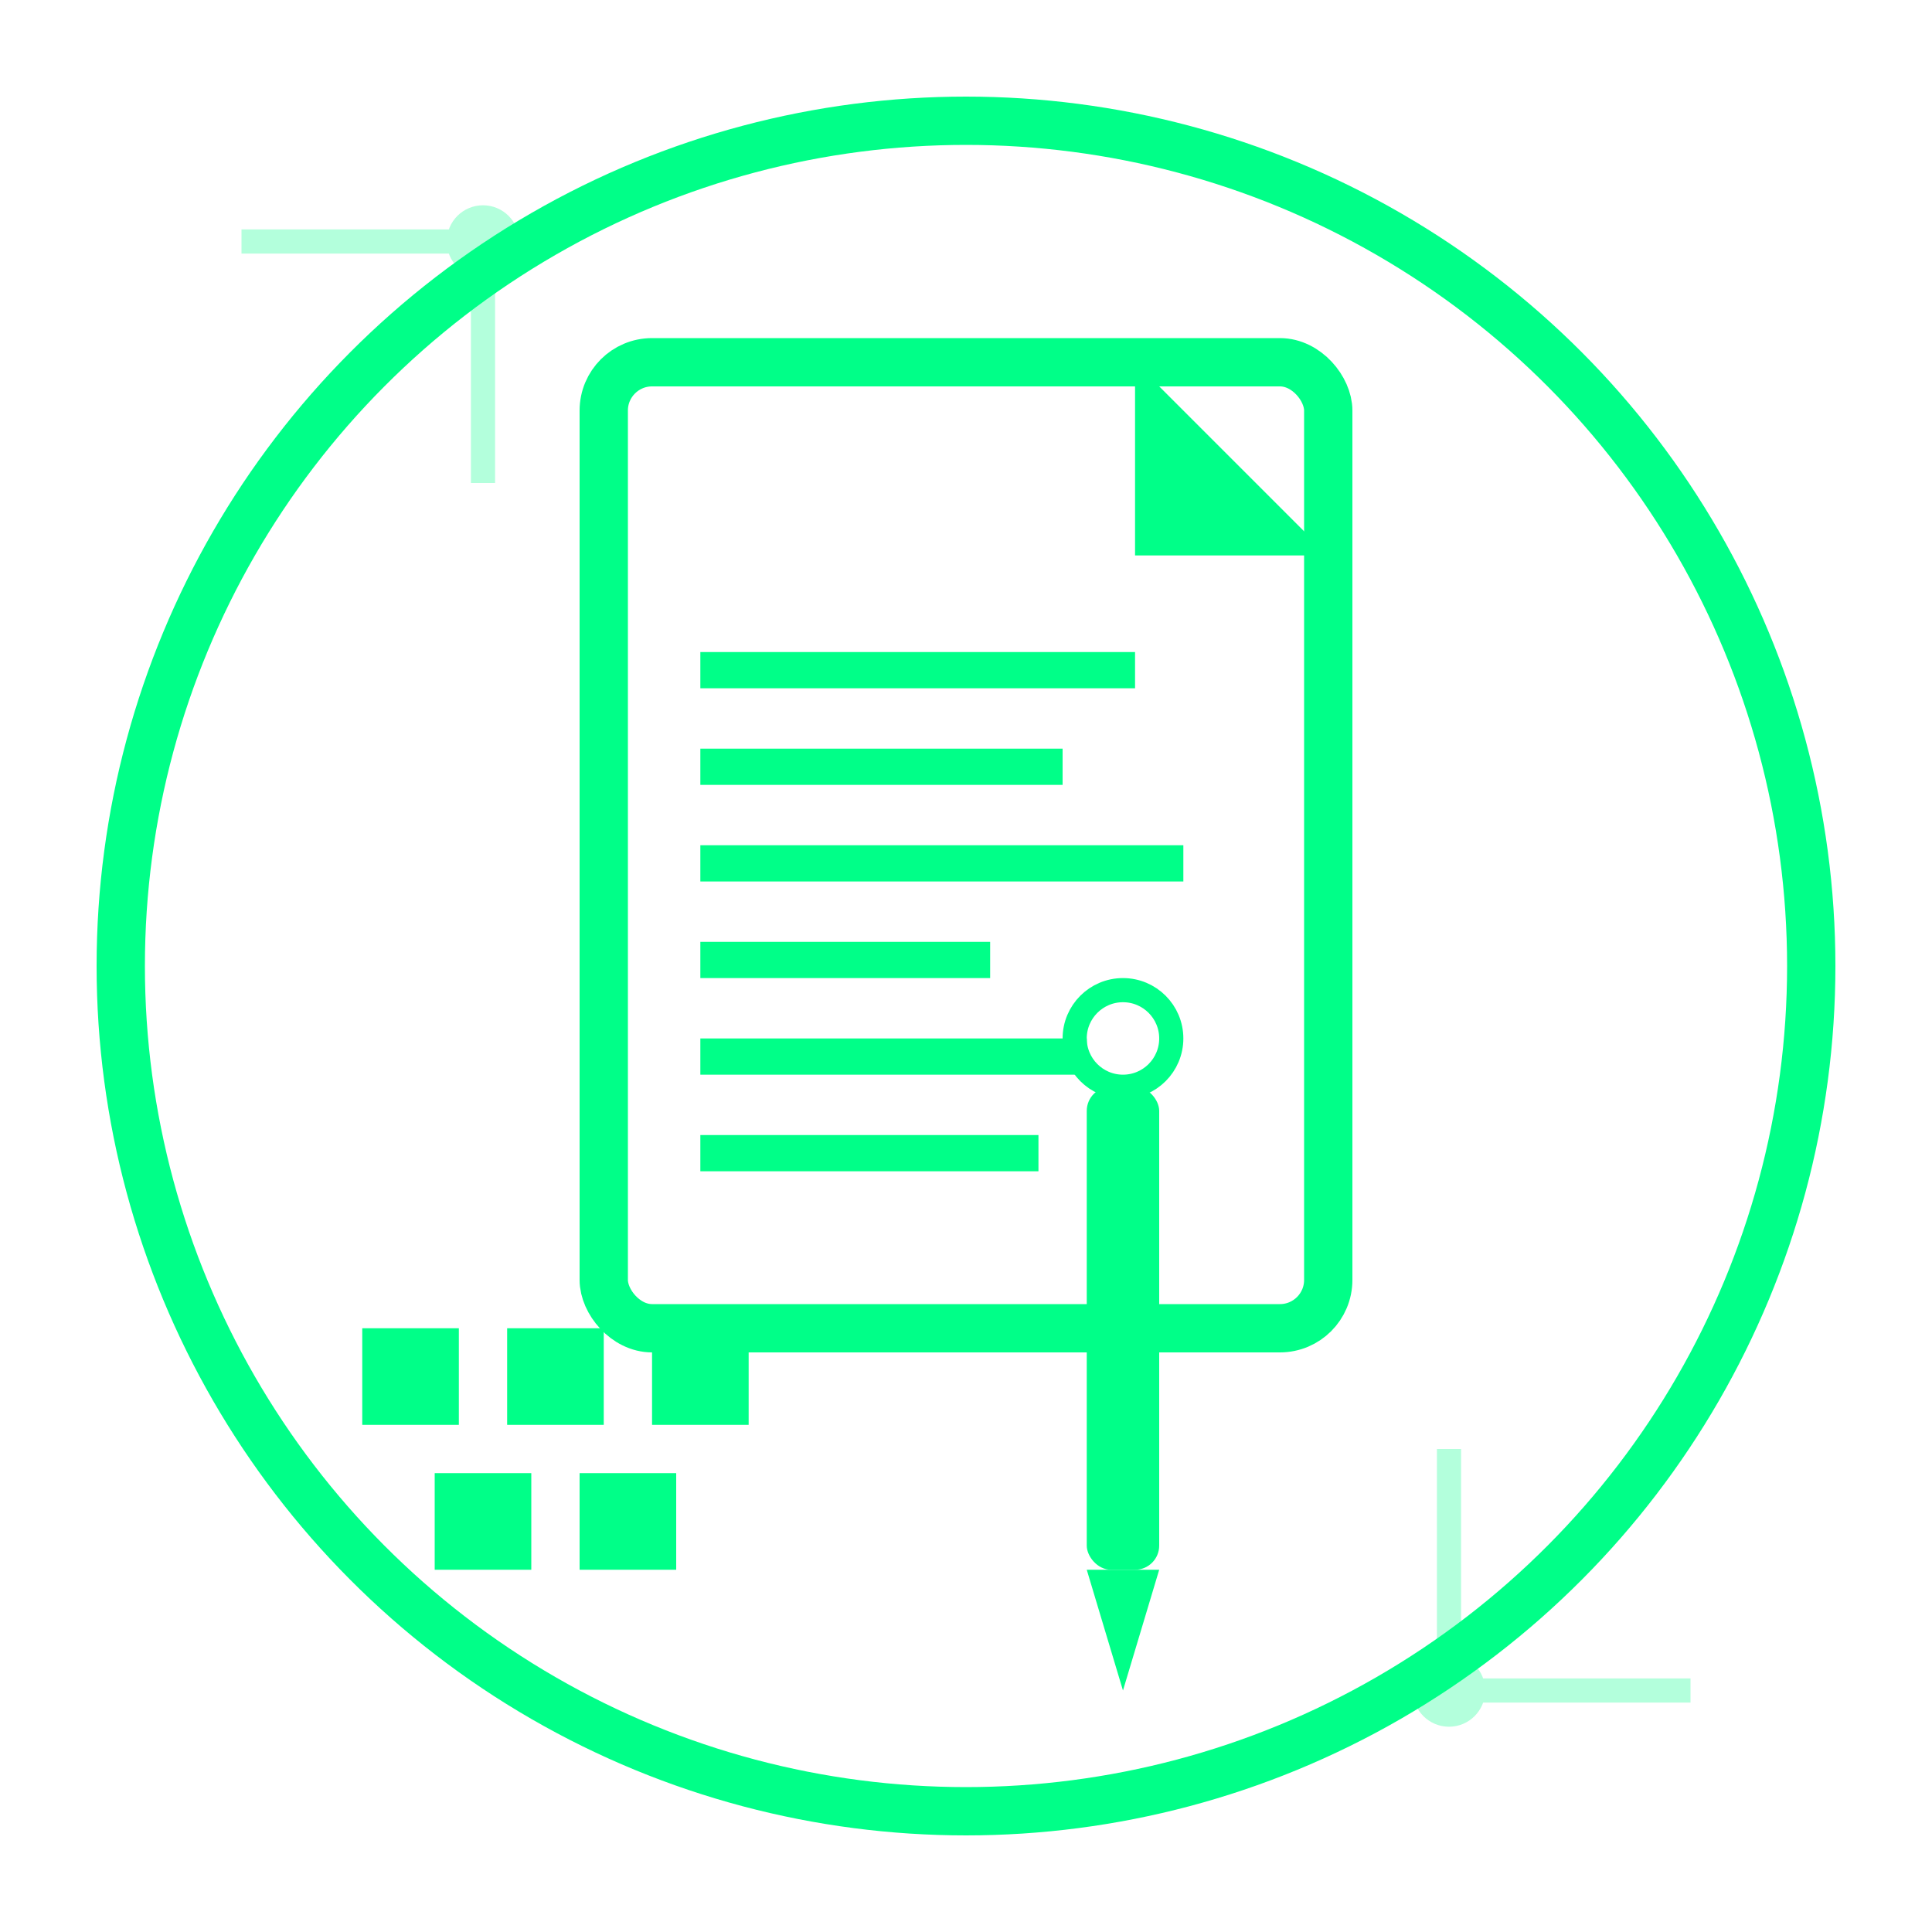 <svg width="80" height="80" viewBox="0 0 80 80" fill="none" xmlns="http://www.w3.org/2000/svg">
  <!-- Background Circle -->
  <circle cx="40" cy="40" r="35" fill="none" stroke="#00ff88" stroke-width="2"/>
  
  <!-- Document/Blog Icon -->
  <g transform="translate(25, 15)">
    <!-- Document Background -->
    <rect x="0" y="0" width="30" height="40" rx="2" fill="none" stroke="#00ff88" stroke-width="2"/>
    
    <!-- Document Corner Fold -->
    <path d="M22 0 L30 8 L22 8 Z" fill="#00ff88"/>
    
    <!-- Text Lines -->
    <rect x="4" y="12" width="18" height="1.5" fill="#00ff88"/>
    <rect x="4" y="16" width="15" height="1.5" fill="#00ff88"/>
    <rect x="4" y="20" width="20" height="1.5" fill="#00ff88"/>
    <rect x="4" y="24" width="12" height="1.5" fill="#00ff88"/>
    <rect x="4" y="28" width="16" height="1.5" fill="#00ff88"/>
    <rect x="4" y="32" width="14" height="1.5" fill="#00ff88"/>
  </g>
  
  <!-- Pen/Writing Tool -->
  <g transform="translate(45, 45)">
    <!-- Pen Body -->
    <rect x="0" y="0" width="3" height="20" rx="1" fill="#00ff88"/>
    <!-- Pen Tip -->
    <polygon points="0,20 3,20 1.5,25" fill="#00ff88"/>
    <!-- Pen Cap -->
    <circle cx="1.5" cy="-2" r="2" fill="none" stroke="#00ff88" stroke-width="1"/>
  </g>
  
  <!-- Digital Elements -->
  <g transform="translate(15, 55)">
    <!-- Pixel Art Style -->
    <rect x="0" y="0" width="4" height="4" fill="#00ff88"/>
    <rect x="6" y="0" width="4" height="4" fill="#00ff88"/>
    <rect x="12" y="0" width="4" height="4" fill="#00ff88"/>
    <rect x="3" y="6" width="4" height="4" fill="#00ff88"/>
    <rect x="9" y="6" width="4" height="4" fill="#00ff88"/>
  </g>
  
  <!-- Circuit Pattern -->
  <g stroke="#00ff88" stroke-width="1" fill="none" opacity="0.3">
    <path d="M10 10 L20 10 L20 20"/>
    <path d="M70 70 L60 70 L60 60"/>
    <circle cx="20" cy="10" r="1" fill="#00ff88"/>
    <circle cx="60" cy="70" r="1" fill="#00ff88"/>
  </g>
</svg>